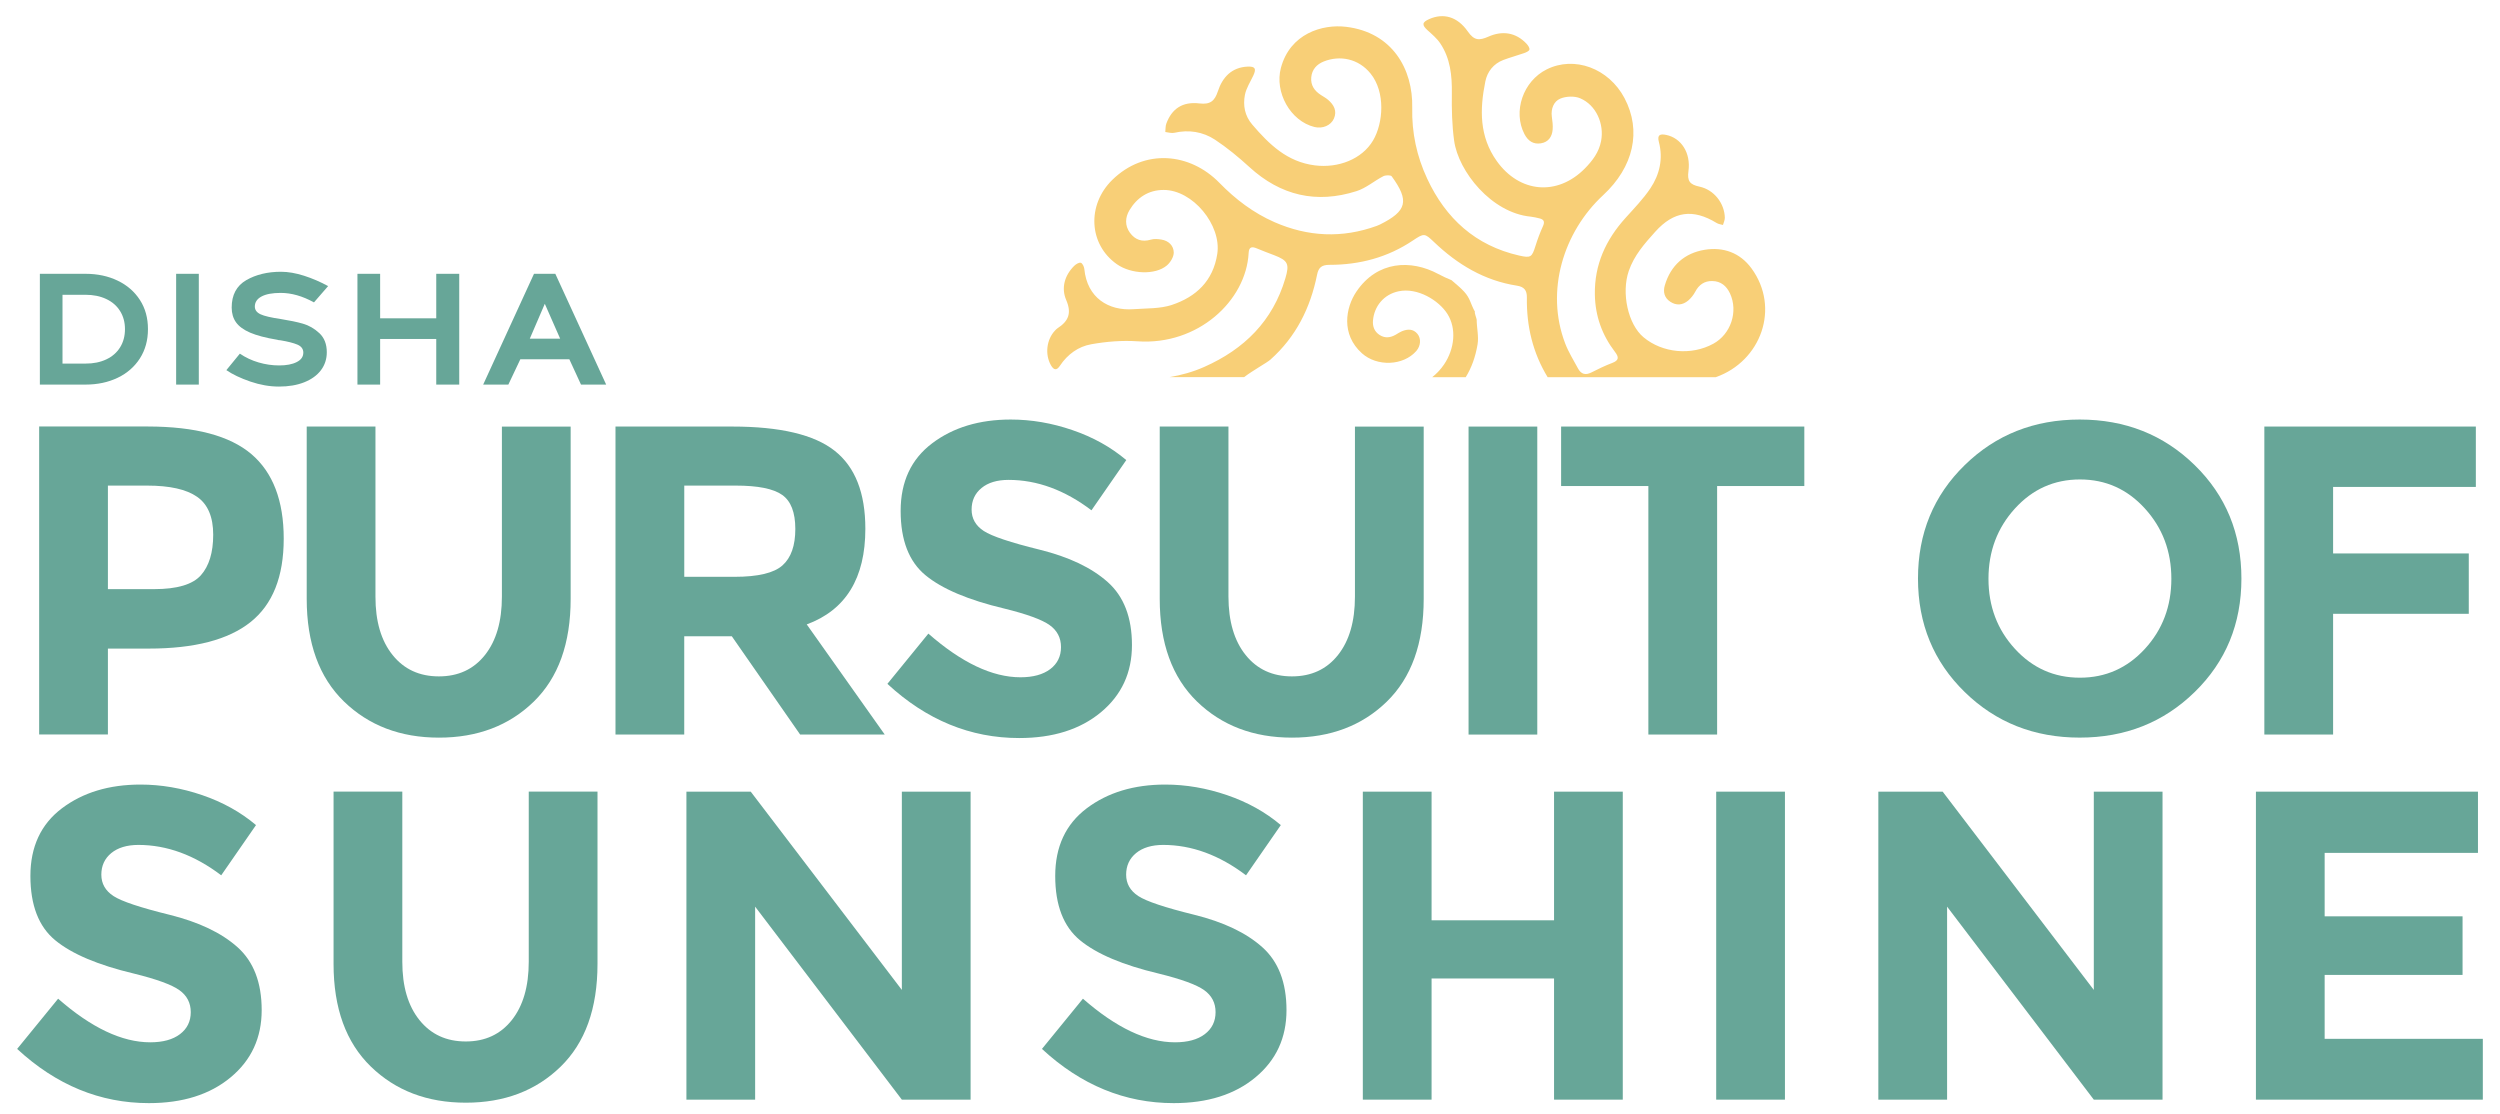 <svg width="92" height="41" viewBox="0 0 92 41" fill="none" xmlns="http://www.w3.org/2000/svg">
<path d="M54.342 11.765C54.342 11.726 54.253 11.514 54.277 11.47C54.108 11.17 54.111 10.985 53.879 10.732C53.738 10.578 53.572 10.448 53.415 10.31C53.251 10.244 53.089 10.17 52.928 10.083C51.929 9.545 50.682 9.593 49.913 10.736C49.519 11.323 49.341 12.302 50.119 13.001C50.671 13.497 51.644 13.468 52.124 12.911C52.282 12.727 52.304 12.46 52.162 12.287C52.004 12.096 51.8 12.105 51.592 12.189C51.512 12.222 51.438 12.273 51.364 12.316C51.169 12.428 50.972 12.456 50.773 12.329C50.575 12.204 50.506 12.007 50.526 11.789C50.573 11.276 50.915 10.835 51.471 10.719C52.164 10.574 52.945 11.05 53.263 11.55C53.606 12.088 53.532 12.835 53.139 13.415C53.012 13.602 52.865 13.752 52.707 13.88H53.939C54.154 13.532 54.299 13.128 54.375 12.669C54.423 12.379 54.343 12.068 54.342 11.765Z" fill="#F8CF77"/>
<path d="M46.747 13.238C47.69 12.401 48.223 11.331 48.468 10.111C48.523 9.836 48.645 9.746 48.93 9.746C50.037 9.746 51.07 9.472 51.998 8.848C52.407 8.575 52.428 8.579 52.772 8.907C53.637 9.733 54.626 10.328 55.825 10.513C56.09 10.554 56.193 10.685 56.189 10.949C56.173 12.006 56.409 12.988 56.953 13.88H63.141C64.807 13.294 65.52 11.333 64.455 9.876C64.031 9.297 63.415 9.081 62.734 9.192C61.996 9.313 61.482 9.763 61.265 10.502C61.194 10.742 61.248 10.959 61.465 11.103C61.691 11.254 61.924 11.23 62.127 11.059C62.231 10.97 62.323 10.853 62.387 10.732C62.523 10.475 62.726 10.337 63.011 10.342C63.325 10.347 63.533 10.519 63.664 10.799C63.972 11.463 63.698 12.296 63.049 12.65C62.242 13.092 61.179 12.993 60.483 12.412C59.907 11.932 59.661 10.777 59.939 9.971C60.135 9.398 60.522 8.963 60.913 8.528C61.596 7.768 62.301 7.674 63.172 8.206C63.24 8.248 63.326 8.256 63.405 8.279C63.43 8.191 63.475 8.102 63.474 8.014C63.462 7.483 63.08 6.982 62.536 6.867C62.184 6.792 62.085 6.662 62.135 6.298C62.228 5.62 61.865 5.079 61.317 4.965C61.1 4.921 60.975 4.952 61.047 5.226C61.209 5.84 61.075 6.421 60.734 6.931C60.471 7.323 60.135 7.669 59.817 8.022C59.093 8.825 58.671 9.74 58.691 10.844C58.705 11.634 58.957 12.33 59.431 12.95C59.579 13.143 59.582 13.261 59.329 13.357C59.066 13.456 58.813 13.58 58.562 13.707C58.344 13.817 58.185 13.77 58.072 13.562C57.909 13.257 57.721 12.96 57.599 12.64C56.86 10.708 57.534 8.536 58.997 7.181C60.113 6.148 60.42 4.819 59.781 3.609C59.2 2.512 57.938 2.046 56.919 2.553C56.049 2.986 55.666 4.105 56.101 4.938C56.23 5.182 56.422 5.321 56.707 5.274C56.983 5.228 57.114 5.032 57.137 4.773C57.152 4.615 57.128 4.45 57.107 4.29C57.069 3.999 57.18 3.731 57.417 3.63C57.629 3.54 57.942 3.527 58.151 3.617C58.741 3.868 59.039 4.56 58.921 5.185C58.843 5.602 58.605 5.913 58.32 6.203C57.306 7.225 55.918 7.1 55.081 5.927C54.434 5.019 54.453 4.02 54.66 2.999C54.732 2.641 54.957 2.346 55.323 2.207C55.576 2.111 55.837 2.043 56.091 1.953C56.164 1.927 56.273 1.879 56.283 1.824C56.295 1.761 56.231 1.668 56.177 1.61C55.776 1.184 55.276 1.125 54.775 1.348C54.431 1.499 54.249 1.494 54.015 1.158C53.627 0.603 53.112 0.475 52.6 0.7C52.329 0.819 52.319 0.917 52.532 1.111C52.7 1.263 52.879 1.413 53.002 1.597C53.373 2.151 53.436 2.778 53.428 3.431C53.42 4.013 53.433 4.602 53.512 5.177C53.667 6.306 54.883 7.835 56.332 7.973C56.439 7.984 56.545 8.011 56.651 8.036C56.813 8.074 56.856 8.157 56.782 8.321C56.674 8.557 56.584 8.801 56.506 9.049C56.375 9.464 56.338 9.502 55.904 9.404C54.297 9.038 53.203 8.041 52.52 6.574C52.137 5.751 51.95 4.889 51.97 3.963C52.001 2.548 51.241 1.192 49.536 0.987C48.66 0.881 47.473 1.238 47.137 2.499C46.899 3.393 47.484 4.456 48.374 4.674C48.669 4.746 48.977 4.619 49.089 4.362C49.211 4.078 49.085 3.857 48.874 3.674C48.793 3.604 48.695 3.553 48.605 3.493C48.369 3.34 48.227 3.135 48.254 2.844C48.282 2.553 48.459 2.365 48.713 2.263C49.308 2.025 49.992 2.156 50.437 2.707C50.992 3.394 50.905 4.531 50.53 5.167C50.126 5.853 49.255 6.195 48.389 6.086C47.366 5.958 46.707 5.312 46.084 4.586C45.806 4.262 45.738 3.881 45.813 3.49C45.862 3.243 46.012 3.014 46.122 2.78C46.241 2.526 46.189 2.44 45.914 2.451C45.32 2.479 44.987 2.845 44.817 3.362C44.699 3.72 44.534 3.854 44.138 3.806C43.517 3.732 43.122 4.001 42.92 4.551C42.886 4.645 42.894 4.755 42.883 4.858C42.994 4.87 43.11 4.91 43.213 4.887C43.75 4.764 44.264 4.848 44.71 5.139C45.158 5.435 45.578 5.783 45.976 6.146C47.127 7.199 48.442 7.505 49.919 7.034C50.27 6.923 50.57 6.658 50.905 6.485C50.989 6.442 51.177 6.438 51.215 6.489C51.872 7.391 51.776 7.767 50.785 8.261C50.746 8.281 50.706 8.296 50.666 8.312C49.391 8.775 48.131 8.715 46.898 8.174C46.126 7.835 45.466 7.335 44.876 6.73C43.791 5.618 42.121 5.456 40.932 6.62C39.993 7.539 40.061 8.995 41.104 9.725C41.626 10.09 42.514 10.129 42.939 9.77C43.071 9.659 43.195 9.454 43.194 9.293C43.191 9.043 43.007 8.858 42.739 8.816C42.613 8.796 42.473 8.783 42.355 8.818C42.03 8.916 41.773 8.827 41.581 8.565C41.388 8.299 41.406 7.998 41.564 7.735C41.843 7.27 42.265 6.991 42.82 6.99C43.892 6.986 44.957 8.281 44.796 9.343C44.644 10.339 44.015 10.925 43.124 11.221C42.688 11.366 42.191 11.343 41.72 11.378C40.798 11.447 40.005 10.963 39.903 9.897C39.895 9.814 39.833 9.685 39.772 9.67C39.704 9.653 39.592 9.723 39.529 9.785C39.171 10.141 39.049 10.605 39.236 11.04C39.448 11.531 39.315 11.821 38.918 12.079C38.883 12.102 38.852 12.135 38.823 12.166C38.511 12.497 38.449 13.041 38.672 13.437C38.776 13.618 38.88 13.65 39.006 13.459C39.283 13.041 39.682 12.752 40.156 12.669C40.714 12.569 41.297 12.521 41.862 12.56C44.077 12.716 45.857 11.074 45.95 9.31C45.961 9.08 46.07 9.066 46.25 9.141C46.46 9.23 46.674 9.309 46.886 9.39C47.4 9.586 47.456 9.716 47.303 10.236C46.839 11.815 45.785 12.852 44.315 13.503C43.899 13.688 43.472 13.805 43.034 13.879H45.782C46.102 13.634 46.627 13.345 46.747 13.238Z" fill="#F8CF77"/>
<path d="M4.33 10.328C4.678 10.495 4.95 10.732 5.149 11.039C5.347 11.345 5.445 11.703 5.445 12.111C5.445 12.521 5.346 12.879 5.149 13.188C4.95 13.497 4.678 13.735 4.33 13.902C3.982 14.069 3.588 14.153 3.146 14.153H1.467V10.076H3.146C3.587 10.076 3.982 10.16 4.33 10.328ZM3.913 13.225C4.134 13.12 4.302 12.972 4.421 12.78C4.54 12.588 4.599 12.365 4.599 12.111C4.599 11.862 4.54 11.642 4.421 11.45C4.302 11.257 4.134 11.11 3.913 11.005C3.692 10.9 3.436 10.848 3.146 10.848H2.3V13.38H3.146C3.436 13.382 3.692 13.329 3.913 13.225Z" fill="#67A698"/>
<path d="M7.316 10.076H6.482V14.153H7.316V10.076Z" fill="#67A698"/>
<path d="M9.21 14.041C8.848 13.916 8.555 13.776 8.33 13.621L8.827 13.014C9.035 13.156 9.265 13.265 9.516 13.338C9.767 13.412 10.02 13.448 10.274 13.448C10.539 13.448 10.754 13.408 10.917 13.325C11.081 13.244 11.162 13.126 11.162 12.976C11.162 12.841 11.088 12.743 10.945 12.682C10.799 12.62 10.59 12.568 10.317 12.522L10.249 12.516L10.224 12.509C10.212 12.509 10.202 12.506 10.194 12.502C9.777 12.433 9.448 12.345 9.206 12.242C8.966 12.138 8.792 12.011 8.686 11.862C8.58 11.713 8.526 11.532 8.526 11.319C8.526 10.853 8.705 10.517 9.062 10.31C9.42 10.104 9.846 10.001 10.34 10.001C10.602 10.001 10.884 10.05 11.189 10.147C11.494 10.245 11.788 10.372 12.075 10.528L11.554 11.128C11.133 10.895 10.725 10.779 10.329 10.779C10.023 10.779 9.787 10.823 9.624 10.911C9.46 10.998 9.378 11.123 9.378 11.282C9.378 11.405 9.447 11.499 9.586 11.565C9.724 11.63 9.978 11.689 10.345 11.743C10.655 11.792 10.922 11.847 11.146 11.911C11.368 11.974 11.571 12.092 11.753 12.261C11.935 12.431 12.026 12.665 12.026 12.963C12.026 13.213 11.954 13.432 11.812 13.622C11.669 13.812 11.464 13.961 11.198 14.067C10.933 14.173 10.621 14.226 10.266 14.226C9.924 14.226 9.573 14.165 9.21 14.041Z" fill="#67A698"/>
<path d="M16.9 14.153H16.054V12.474H13.989V14.153H13.154V10.076H13.989V11.714H16.054V10.076H16.9V14.153Z" fill="#67A698"/>
<path d="M19.148 13.222L18.707 14.153H17.781L19.651 10.076H20.436L22.307 14.153H21.381L20.952 13.222H19.148ZM20.049 11.18L19.497 12.462H20.613L20.049 11.18Z" fill="#67A698"/>
<path d="M9.25 16.71C10.043 17.386 10.441 18.423 10.441 19.823C10.441 21.224 10.033 22.246 9.217 22.895C8.401 23.544 7.154 23.868 5.479 23.868H3.971V27.029H1.441V15.695H5.446C7.187 15.698 8.454 16.035 9.25 16.71ZM7.392 21.17C7.694 20.83 7.846 20.333 7.846 19.678C7.846 19.024 7.649 18.558 7.254 18.283C6.859 18.007 6.245 17.87 5.413 17.87H3.971V21.68H5.674C6.517 21.68 7.089 21.51 7.392 21.17Z" fill="#67A698"/>
<path d="M14.448 24.105C14.869 24.63 15.437 24.891 16.151 24.891C16.865 24.891 17.429 24.63 17.846 24.105C18.262 23.581 18.47 22.865 18.47 21.956V15.698H21V22.038C21 23.68 20.546 24.942 19.638 25.824C18.73 26.705 17.568 27.145 16.152 27.145C14.736 27.145 13.572 26.701 12.658 25.815C11.745 24.928 11.287 23.668 11.287 22.036V15.697H13.817V21.955C13.815 22.864 14.026 23.581 14.448 24.105Z" fill="#67A698"/>
<path d="M31.845 19.46C31.845 21.275 31.126 22.448 29.688 22.978L32.558 27.031H29.445L26.931 23.415H25.18V27.031H22.65V15.697H26.947C28.709 15.697 29.965 15.994 30.716 16.589C31.47 17.184 31.845 18.14 31.845 19.46ZM28.797 20.805C29.111 20.524 29.268 20.078 29.268 19.467C29.268 18.857 29.106 18.438 28.782 18.211C28.457 17.983 27.89 17.87 27.079 17.87H25.181V21.227H27.029C27.894 21.227 28.484 21.087 28.797 20.805Z" fill="#67A698"/>
<path d="M36.12 17.959C35.876 18.159 35.755 18.425 35.755 18.753C35.755 19.082 35.904 19.344 36.201 19.539C36.498 19.734 37.184 19.963 38.259 20.228C39.334 20.494 40.17 20.89 40.764 21.42C41.358 21.949 41.656 22.722 41.656 23.739C41.656 24.755 41.275 25.579 40.513 26.212C39.75 26.845 38.748 27.16 37.505 27.16C35.71 27.16 34.094 26.496 32.656 25.166L34.164 23.317C35.386 24.387 36.516 24.924 37.553 24.924C38.017 24.924 38.382 24.824 38.648 24.624C38.912 24.424 39.045 24.153 39.045 23.813C39.045 23.473 38.905 23.202 38.624 23.002C38.343 22.802 37.786 22.599 36.954 22.394C35.634 22.08 34.67 21.672 34.06 21.17C33.449 20.668 33.144 19.879 33.144 18.803C33.144 17.727 33.53 16.897 34.303 16.314C35.076 15.73 36.04 15.439 37.197 15.439C37.953 15.439 38.711 15.568 39.468 15.829C40.224 16.087 40.884 16.455 41.447 16.931L40.166 18.779C39.183 18.034 38.166 17.66 37.117 17.66C36.695 17.66 36.363 17.759 36.12 17.959Z" fill="#67A698"/>
<path d="M45.84 24.105C46.261 24.63 46.829 24.891 47.543 24.891C48.257 24.891 48.821 24.63 49.238 24.105C49.654 23.581 49.862 22.865 49.862 21.956V15.698H52.392V22.038C52.392 23.68 51.938 24.942 51.03 25.824C50.122 26.705 48.96 27.145 47.543 27.145C46.127 27.145 44.963 26.701 44.048 25.815C43.136 24.928 42.678 23.668 42.678 22.036V15.697H45.207V21.955C45.209 22.864 45.419 23.581 45.84 24.105Z" fill="#67A698"/>
<path d="M54.043 15.698H56.572V27.032H54.043V15.698Z" fill="#67A698"/>
<path d="M63.19 17.886V27.031H60.66V17.886H57.449V15.697H66.399V17.886H63.19Z" fill="#67A698"/>
<path d="M80.765 25.466C79.62 26.586 78.208 27.144 76.533 27.144C74.858 27.144 73.446 26.585 72.301 25.466C71.155 24.348 70.582 22.956 70.582 21.292C70.582 19.627 71.155 18.235 72.301 17.117C73.446 15.997 74.858 15.439 76.533 15.439C78.208 15.439 79.62 15.998 80.765 17.117C81.911 18.236 82.484 19.628 82.484 21.292C82.484 22.956 81.911 24.348 80.765 25.466ZM79.906 21.299C79.906 20.288 79.582 19.427 78.933 18.714C78.284 18 77.488 17.644 76.541 17.644C75.595 17.644 74.797 18.001 74.149 18.714C73.5 19.428 73.176 20.29 73.176 21.299C73.176 22.31 73.5 23.17 74.149 23.877C74.797 24.585 75.594 24.939 76.541 24.939C77.486 24.939 78.284 24.585 78.933 23.877C79.582 23.17 79.906 22.31 79.906 21.299Z" fill="#67A698"/>
<path d="M91.111 15.698V17.919H85.858V20.367H90.851V22.588H85.858V27.031H83.328V15.697H91.111V15.698Z" fill="#67A698"/>
<path d="M4.094 31.394C3.851 31.594 3.729 31.86 3.729 32.188C3.729 32.517 3.878 32.779 4.175 32.974C4.472 33.169 5.159 33.398 6.234 33.663C7.309 33.929 8.145 34.325 8.739 34.855C9.332 35.384 9.63 36.157 9.63 37.173C9.63 38.19 9.25 39.014 8.487 39.647C7.725 40.28 6.723 40.595 5.479 40.595C3.685 40.595 2.068 39.931 0.631 38.6L2.139 36.752C3.36 37.822 4.49 38.357 5.528 38.357C5.992 38.357 6.357 38.258 6.622 38.058C6.887 37.858 7.02 37.587 7.02 37.247C7.02 36.907 6.88 36.636 6.599 36.436C6.318 36.236 5.76 36.033 4.929 35.828C3.609 35.514 2.645 35.106 2.034 34.603C1.423 34.101 1.119 33.311 1.119 32.236C1.119 31.161 1.505 30.331 2.277 29.747C3.05 29.164 4.014 28.872 5.172 28.872C5.928 28.872 6.685 29.002 7.442 29.261C8.198 29.52 8.859 29.887 9.421 30.363L8.141 32.211C7.157 31.466 6.141 31.093 5.092 31.093C4.67 31.094 4.337 31.195 4.094 31.394Z" fill="#67A698"/>
<path d="M15.437 37.54C15.858 38.064 16.425 38.326 17.14 38.326C17.854 38.326 18.417 38.064 18.834 37.54C19.25 37.015 19.458 36.3 19.458 35.391V29.131H21.988V35.472C21.988 37.115 21.534 38.377 20.626 39.258C19.719 40.14 18.556 40.579 17.141 40.579C15.724 40.579 14.56 40.136 13.646 39.249C12.733 38.362 12.275 37.104 12.275 35.471V29.13H14.805V35.389C14.804 36.3 15.015 37.015 15.437 37.54Z" fill="#67A698"/>
<path d="M33.188 29.133H35.718V40.467H33.188L27.789 33.365V40.467H25.26V29.133H27.627L33.188 36.429V29.133Z" fill="#67A698"/>
<path d="M41.807 31.394C41.564 31.594 41.442 31.86 41.442 32.188C41.442 32.517 41.591 32.779 41.888 32.974C42.185 33.169 42.872 33.398 43.947 33.663C45.022 33.929 45.858 34.325 46.451 34.855C47.045 35.384 47.343 36.157 47.343 37.173C47.343 38.19 46.963 39.014 46.2 39.647C45.438 40.28 44.436 40.595 43.192 40.595C41.398 40.595 39.781 39.931 38.344 38.6L39.852 36.752C41.073 37.822 42.203 38.357 43.24 38.357C43.705 38.357 44.07 38.258 44.335 38.058C44.599 37.858 44.733 37.587 44.733 37.247C44.733 36.907 44.593 36.636 44.312 36.436C44.031 36.236 43.473 36.033 42.642 35.828C41.322 35.514 40.358 35.106 39.747 34.603C39.136 34.101 38.832 33.311 38.832 32.236C38.832 31.161 39.217 30.331 39.99 29.747C40.763 29.164 41.727 28.872 42.885 28.872C43.641 28.872 44.398 29.002 45.155 29.261C45.911 29.52 46.572 29.887 47.134 30.363L45.854 32.211C44.87 31.466 43.854 31.093 42.805 31.093C42.383 31.094 42.049 31.195 41.807 31.394Z" fill="#67A698"/>
<path d="M57.189 29.133H59.718V40.467H57.189V36.008H52.682V40.467H50.152V29.133H52.682V33.867H57.189V29.133Z" fill="#67A698"/>
<path d="M63.156 29.133H65.686V40.467H63.156V29.133Z" fill="#67A698"/>
<path d="M77.052 29.133H79.581V40.467H77.052L71.653 33.365V40.467H69.123V29.133H71.49L77.052 36.429V29.133Z" fill="#67A698"/>
<path d="M91.189 29.133V31.386H85.547V33.721H90.622V35.877H85.547V38.229H91.368V40.467H83.018V29.133H91.189Z" fill="#67A698"/>
</svg>
